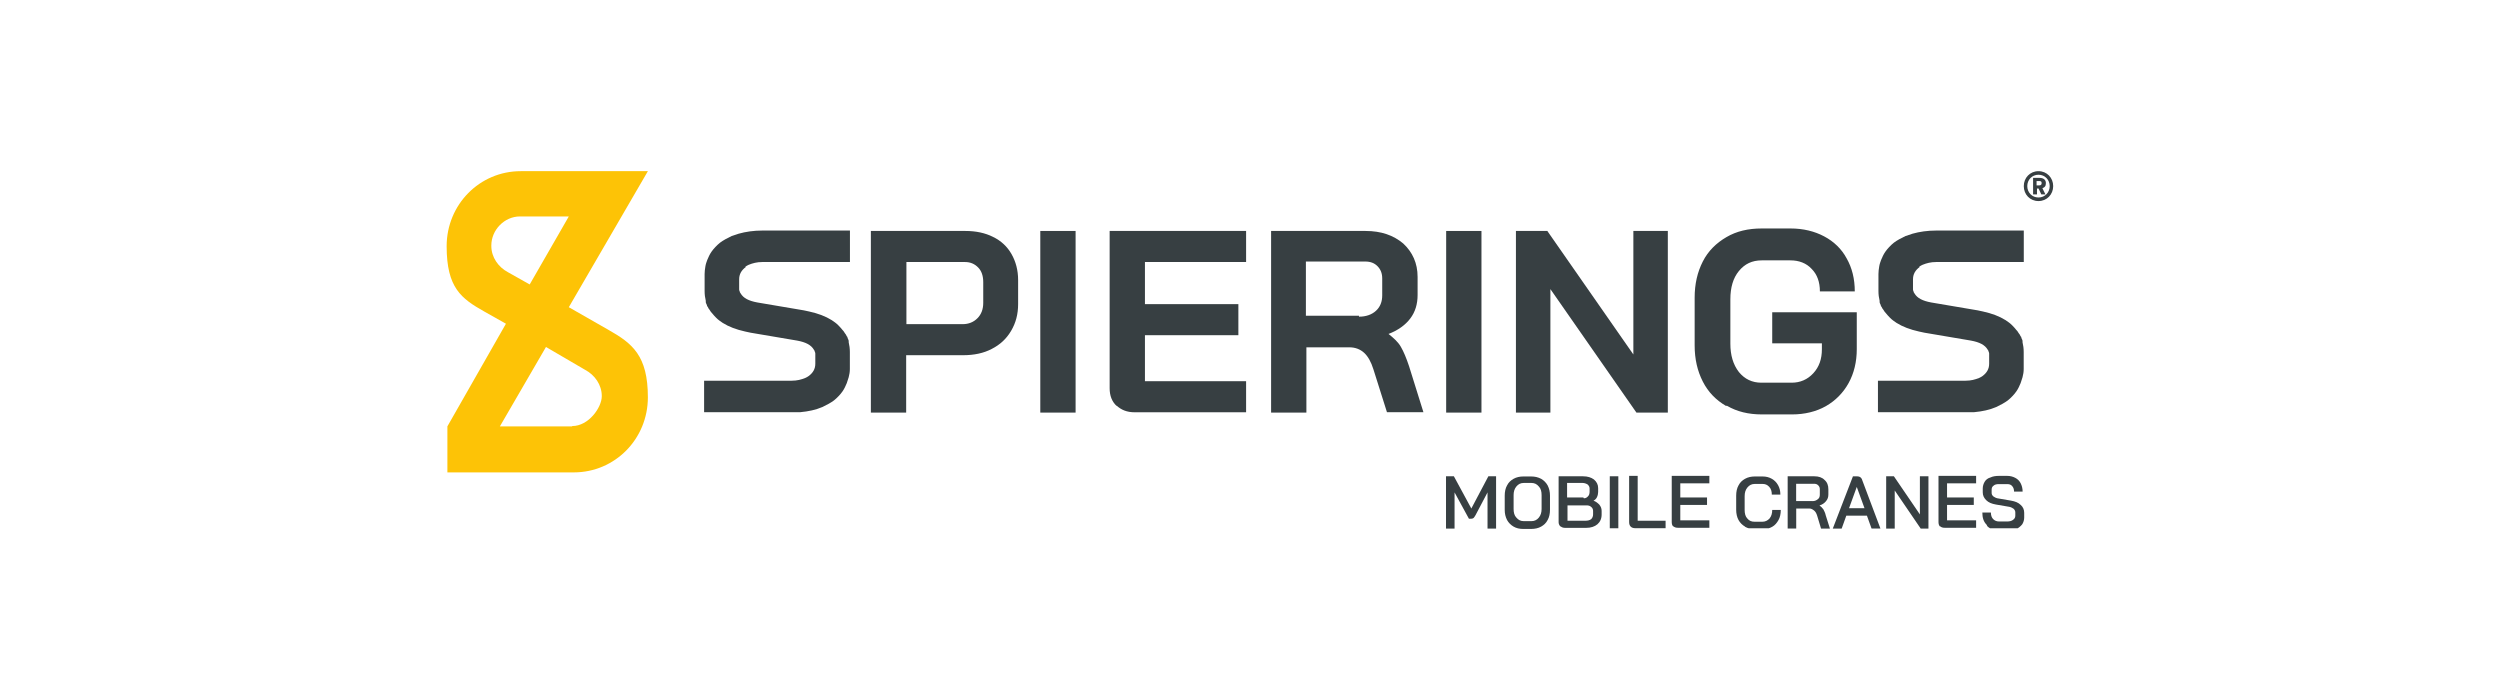 <?xml version="1.0" encoding="UTF-8"?>
<svg id="svg2" xmlns="http://www.w3.org/2000/svg" width="301.02" height="82.09" xmlns:xlink="http://www.w3.org/1999/xlink" viewBox="0 0 301.02 82.09">
  <defs>
    <style>
      .cls-1 {
        fill: #fdc306;
      }

      .cls-2 {
        fill: none;
      }

      .cls-3 {
        fill: #373f42;
      }

      .cls-4 {
        clip-path: url(#clippath);
      }
    </style>
    <clipPath id="clippath">
      <rect class="cls-2" x="53.79" y="20.62" width="193.44" height="42.99"/>
    </clipPath>
  </defs>
  <g class="cls-4">
    <g>
      <path class="cls-3" d="M104.91,27.81h11.34c1.26,0,2.38.24,3.31.71.98.47,1.73,1.18,2.24,2.08.51.9.79,1.94.79,3.12v2.89c0,1.23-.28,2.27-.84,3.22-.56.95-1.31,1.66-2.33,2.18-.98.52-2.15.76-3.45.76h-6.86v6.91h-4.25v-21.87h.05ZM115.92,39.03c.7,0,1.31-.24,1.77-.71.47-.47.7-1.09.7-1.85v-2.51c0-.71-.19-1.33-.61-1.75-.42-.43-.93-.66-1.59-.66h-7.05v7.48h6.82-.05Z"/>
      <path class="cls-3" d="M125.26,27.81h4.25v21.87h-4.25v-21.87Z"/>
      <path class="cls-3" d="M134.45,48.88c-.56-.52-.84-1.23-.84-2.13v-18.94h16.43v3.74h-12.18v5.07h11.25v3.74h-11.25v5.54h12.18v3.74h-13.44c-.89,0-1.59-.28-2.15-.8v.05Z"/>
      <path class="cls-3" d="M152.99,27.81h11.44c1.87,0,3.36.52,4.53,1.51,1.12,1.04,1.73,2.37,1.73,4.02v2.18c0,1.09-.28,2.04-.89,2.84-.61.8-1.49,1.42-2.61,1.85.65.52,1.17.99,1.49,1.56.33.57.65,1.33.98,2.32l1.73,5.54h-4.39l-1.63-5.16c-.28-.9-.65-1.56-1.12-1.99-.47-.43-1.07-.66-1.77-.66h-5.18v7.86h-4.25v-21.87h-.05ZM163.63,38.13c.84,0,1.54-.24,2.05-.71.51-.47.75-1.09.75-1.85v-2.04c0-.62-.19-1.09-.56-1.47s-.84-.57-1.49-.57h-7.14v6.53h6.39v.09Z"/>
      <path class="cls-3" d="M174.13,27.81h4.25v21.87h-4.25v-21.87Z"/>
      <path class="cls-3" d="M182.53,27.81h3.78l10.36,14.87v-14.87h4.15v21.87h-3.78l-10.36-14.87v14.87h-4.15v-21.87Z"/>
      <path class="cls-3" d="M207.83,48.88c-1.21-.71-2.15-1.66-2.8-2.94-.65-1.28-.98-2.7-.98-4.36v-5.73c0-1.66.33-3.08.98-4.36.65-1.28,1.63-2.23,2.85-2.94,1.21-.71,2.61-1.04,4.25-1.04h3.45c1.54,0,2.89.33,4.06.95,1.17.62,2.1,1.51,2.71,2.65.65,1.14.98,2.46.98,3.98h-4.2c0-1.14-.33-2.04-.98-2.7-.65-.71-1.54-1.04-2.57-1.04h-3.45c-1.17,0-2.05.43-2.75,1.28-.7.85-1.03,1.99-1.03,3.41v5.35c0,1.37.33,2.51,1.03,3.41.7.85,1.59,1.28,2.71,1.28h3.64c1.03,0,1.91-.38,2.61-1.14.7-.76,1.03-1.7,1.03-2.89v-.71h-5.98v-3.74h10.18v4.45c0,1.51-.33,2.89-.98,4.07-.65,1.18-1.59,2.13-2.75,2.79-1.17.66-2.57.99-4.06.99h-3.64c-1.59,0-2.99-.33-4.2-1.04h-.09Z"/>
      <path class="cls-3" d="M231.08,32.12c.14-.09.28-.19.42-.24.47-.19.98-.33,1.63-.33h10.55v-3.79h-10.55c-1.03,0-2.01.14-2.85.38-.28.09-.56.19-.84.28-.51.24-1.03.52-1.4.8-.19.14-.37.33-.56.52-.19.19-.33.38-.47.57-.23.33-.37.66-.51.99-.09.24-.19.52-.23.8-.05.28-.09.62-.09.9v2.04c0,.43.05.8.14,1.18v.14c0,.14.09.24.14.38,0,.05,0,.14.09.19.05.14.14.28.23.38,0,0,.05.09.09.14.05.09.09.14.19.24.14.19.33.38.51.57.23.24.51.43.79.62.75.47,1.63.8,2.71,1.04.23.05.42.09.65.14l5.6.95c1.03.19,1.68.52,2.01,1.09,0,0,.05.09.09.14,0,.09.09.19.09.33v1.23c0,.62-.28,1.09-.79,1.47-.14.09-.28.19-.42.24-.47.19-.98.33-1.63.33h-10.55v3.79h11.58c.98-.09,1.87-.28,2.66-.62.51-.24,1.03-.52,1.4-.8.19-.14.37-.33.56-.52.19-.19.33-.38.47-.57.23-.33.37-.66.51-.99.09-.24.14-.47.23-.71.09-.33.14-.66.14-.99v-2.04c0-.43-.05-.8-.14-1.18v-.14c0-.14-.09-.24-.14-.38,0-.05,0-.14-.09-.19-.05-.14-.14-.28-.23-.38,0,0-.05-.09-.09-.14-.05-.09-.09-.14-.19-.24-.14-.19-.33-.38-.51-.57-.23-.24-.51-.43-.79-.62-.75-.47-1.63-.8-2.71-1.04-.23-.05-.42-.09-.65-.14l-5.6-.95c-1.03-.19-1.68-.52-2.01-1.09,0,0-.05-.09-.09-.14,0-.09-.09-.19-.09-.33v-1.23c0-.62.28-1.09.79-1.47l-.05-.05Z"/>
      <path class="cls-3" d="M89.74,32.12c.14-.09.28-.19.42-.24.47-.19.98-.33,1.63-.33h10.55v-3.79h-10.55c-1.03,0-2.01.14-2.85.38-.28.09-.56.19-.84.28-.51.24-1.03.52-1.4.8-.19.14-.37.33-.56.52s-.33.38-.47.57c-.23.33-.37.66-.51.99-.09.24-.19.52-.23.8-.05.28-.09.62-.09.9v2.04c0,.43.05.8.14,1.18v.14c0,.14.09.24.14.38,0,.05,0,.14.09.19.05.14.14.28.23.38,0,0,.05.09.09.14.05.09.09.14.19.24.14.19.33.38.51.57.23.24.51.43.79.62.75.47,1.63.8,2.71,1.04.23.05.42.09.65.14l5.6.95c1.03.19,1.68.52,2.01,1.09,0,0,.05.09.09.14,0,.09.09.19.09.33v1.23c0,.62-.28,1.09-.79,1.47-.14.09-.28.19-.42.24-.47.19-.98.33-1.63.33h-10.55v3.79h11.58c.98-.09,1.87-.28,2.66-.62.51-.24,1.03-.52,1.4-.8.19-.14.37-.33.56-.52.19-.19.33-.38.47-.57.23-.33.37-.66.51-.99.09-.24.14-.47.23-.71.09-.33.14-.66.14-.99v-2.04c0-.43-.05-.8-.14-1.18v-.14c0-.14-.09-.24-.14-.38,0-.05,0-.14-.09-.19-.05-.14-.14-.28-.23-.38,0,0-.05-.09-.09-.14-.05-.09-.09-.14-.19-.24-.14-.19-.33-.38-.51-.57-.23-.24-.51-.43-.79-.62-.75-.47-1.63-.8-2.71-1.04-.23-.05-.42-.09-.65-.14l-5.6-.95c-1.03-.19-1.68-.52-2.01-1.09,0,0-.05-.09-.09-.14,0-.09-.09-.19-.09-.33v-1.23c0-.62.28-1.09.79-1.47l-.05-.05Z"/>
      <path class="cls-3" d="M174.13,57.35h.93l2.1,3.88,2.05-3.88h.93v6.3h-1.03v-4.36l-1.45,2.75c-.09.14-.14.24-.23.33-.09.05-.14.09-.28.09h-.28l-1.73-3.17v4.36h-1.03v-6.3Z"/>
      <path class="cls-3" d="M182.25,63.41c-.33-.19-.61-.47-.79-.8-.19-.38-.28-.76-.28-1.23v-1.7c0-.47.09-.9.28-1.23.19-.38.47-.62.79-.8.33-.19.75-.28,1.17-.28h.93c.47,0,.84.09,1.21.28.33.19.61.47.79.8.19.38.28.76.28,1.23v1.7c0,.47-.09.9-.28,1.23-.19.38-.47.62-.79.8-.33.19-.75.28-1.21.28h-.93c-.47,0-.84-.09-1.17-.28ZM184.4,62.75c.37,0,.65-.14.89-.43.23-.28.33-.62.33-1.04v-1.66c0-.43-.09-.8-.33-1.04-.23-.28-.51-.43-.89-.43h-.93c-.37,0-.65.14-.89.43-.23.28-.33.62-.33,1.04v1.66c0,.43.09.8.33,1.04.23.28.51.43.89.43h.93Z"/>
      <path class="cls-3" d="M187.9,63.41c-.14-.14-.23-.33-.23-.52v-5.54h2.94c.56,0,.98.14,1.31.38.33.28.51.62.51,1.04v.47c0,.19-.05.43-.14.62-.09.19-.23.33-.42.43.28.09.51.28.7.47.19.24.28.47.28.76v.43c0,.52-.19.9-.51,1.18-.33.28-.79.43-1.35.43h-2.52c-.23,0-.42-.05-.56-.19v.05ZM190.7,60c.23,0,.37-.09.51-.24.14-.14.19-.33.19-.57v-.38c0-.19-.09-.33-.23-.47-.14-.09-.37-.19-.61-.19h-1.87v1.75h1.96l.05.09ZM190.89,62.7c.28,0,.51-.05.7-.19.14-.14.23-.33.23-.57v-.43c0-.19-.09-.38-.23-.47-.14-.14-.33-.19-.56-.19h-2.29v1.85h2.15Z"/>
      <path class="cls-3" d="M193.83,57.35h1.03v6.3h-1.03v-6.3Z"/>
      <path class="cls-3" d="M196.35,63.41c-.14-.14-.19-.33-.19-.57v-5.54h1.03v5.4h3.36v.9h-3.64c-.23,0-.42-.05-.56-.19Z"/>
      <path class="cls-3" d="M201.48,63.41c-.14-.14-.19-.33-.19-.57v-5.54h4.53v.9h-3.5v1.7h3.22v.9h-3.22v1.85h3.5v.9h-3.78c-.23,0-.42-.05-.56-.19v.05Z"/>
      <path class="cls-3" d="M210.12,63.41c-.33-.19-.61-.47-.79-.8s-.28-.76-.28-1.23v-1.7c0-.47.09-.9.28-1.23.19-.38.47-.62.79-.8.33-.19.75-.28,1.17-.28h.93c.42,0,.79.09,1.12.28.33.19.56.43.75.76.19.33.28.71.28,1.14h-1.03c0-.38-.09-.71-.33-.95-.23-.24-.47-.33-.79-.33h-.93c-.37,0-.65.14-.89.43-.23.28-.33.62-.33,1.04v1.66c0,.43.09.8.33,1.04.23.28.51.38.84.38h.98c.33,0,.61-.14.84-.38.23-.28.33-.62.33-1.04h1.03c0,.47-.09.9-.28,1.23s-.42.62-.75.8c-.33.19-.7.28-1.12.28h-.98c-.42,0-.84-.09-1.17-.28Z"/>
      <path class="cls-3" d="M215.25,57.35h3.22c.51,0,.93.14,1.21.43.33.28.47.66.47,1.14v.62c0,.33-.09.57-.28.8-.19.24-.47.43-.79.52.19.14.33.28.47.47.09.19.23.43.28.71l.51,1.61h-1.07l-.47-1.56c-.09-.28-.19-.47-.37-.62-.19-.14-.33-.24-.56-.24h-1.59v2.41h-1.03v-6.3ZM218.24,60.34c.28,0,.47-.09.65-.24.19-.14.23-.33.23-.57v-.62c0-.19-.05-.33-.19-.47-.14-.14-.28-.19-.51-.19h-2.15v2.08h1.96Z"/>
      <path class="cls-3" d="M224.78,62.09h-2.47l-.56,1.56h-1.07l2.43-6.3h.47c.33,0,.56.14.65.47l2.19,5.82h-1.07l-.56-1.56ZM222.63,61.19h1.87l-.93-2.56-.93,2.56Z"/>
      <path class="cls-3" d="M227.11,57.35h.93l3.13,4.59v-4.59h1.03v6.3h-.93l-3.13-4.59v4.59h-1.03v-6.3Z"/>
      <path class="cls-3" d="M233.6,63.41c-.14-.14-.19-.33-.19-.57v-5.54h4.53v.9h-3.5v1.7h3.22v.9h-3.22v1.85h3.5v.9h-3.78c-.23,0-.42-.05-.56-.19v.05Z"/>
      <path class="cls-3" d="M239.2,63.18c-.37-.38-.51-.85-.51-1.47h1.03c0,.33.09.62.28.8.19.19.42.28.7.28h.98c.28,0,.51-.05.7-.19.19-.14.28-.28.28-.52v-.38c0-.14-.05-.28-.19-.43-.14-.09-.28-.19-.51-.24l-1.63-.28c-.51-.09-.89-.24-1.17-.52-.28-.28-.42-.57-.42-.95v-.47c0-.28.09-.57.23-.8.14-.24.37-.43.7-.52.28-.14.65-.19,1.03-.19h.98c.37,0,.7.09.98.24.28.14.51.38.65.66.14.28.23.62.23.99h-1.03c0-.28-.09-.52-.23-.66-.14-.19-.37-.24-.61-.24h-.98c-.28,0-.51.05-.65.19-.19.14-.23.28-.23.52v.33c0,.19.05.28.19.43.14.09.28.19.51.24l1.63.28c.51.09.89.24,1.17.52.28.24.42.57.42.95v.57c0,.28-.09.57-.23.8-.19.24-.42.43-.7.57-.28.14-.65.19-1.03.19h-1.03c-.61,0-1.12-.19-1.45-.52l-.09-.19Z"/>
      <path class="cls-3" d="M245.45,24.21c-1.03,0-1.77-.8-1.77-1.8s.75-1.8,1.77-1.8,1.77.8,1.77,1.8-.75,1.8-1.77,1.8ZM245.45,21.04c-.79,0-1.35.62-1.35,1.37s.56,1.37,1.35,1.37,1.35-.62,1.35-1.37-.56-1.37-1.35-1.37ZM246.3,23.41h-.51l-.33-.71h-.19v.71h-.47v-1.99h.79c.47,0,.75.24.75.62s-.14.52-.42.62l.37.76ZM245.55,22.32c.19,0,.28-.09.28-.28s-.09-.24-.28-.24h-.33v.52h.33Z"/>
      <path class="cls-1" d="M68.87,51.34h-8.68l5.55-9.56,4.71,2.75c1.17.62,2.01,1.8,2.01,3.17s-1.59,3.6-3.55,3.6M59.16,29.56c0-1.89,1.59-3.5,3.45-3.5h5.88l-4.71,8.19-2.61-1.47c-1.17-.62-2.01-1.8-2.01-3.17M73.3,39.74l-4.81-2.75,9.52-16.38h-15.31c-4.95,0-8.92,4.02-8.92,9.04s1.77,6.3,4.53,7.86l2.61,1.47-7.05,12.36v5.54h15.22c4.95,0,8.92-4.02,8.92-9.04s-1.87-6.49-4.71-8.1Z"/>
    </g>
  </g>
</svg>